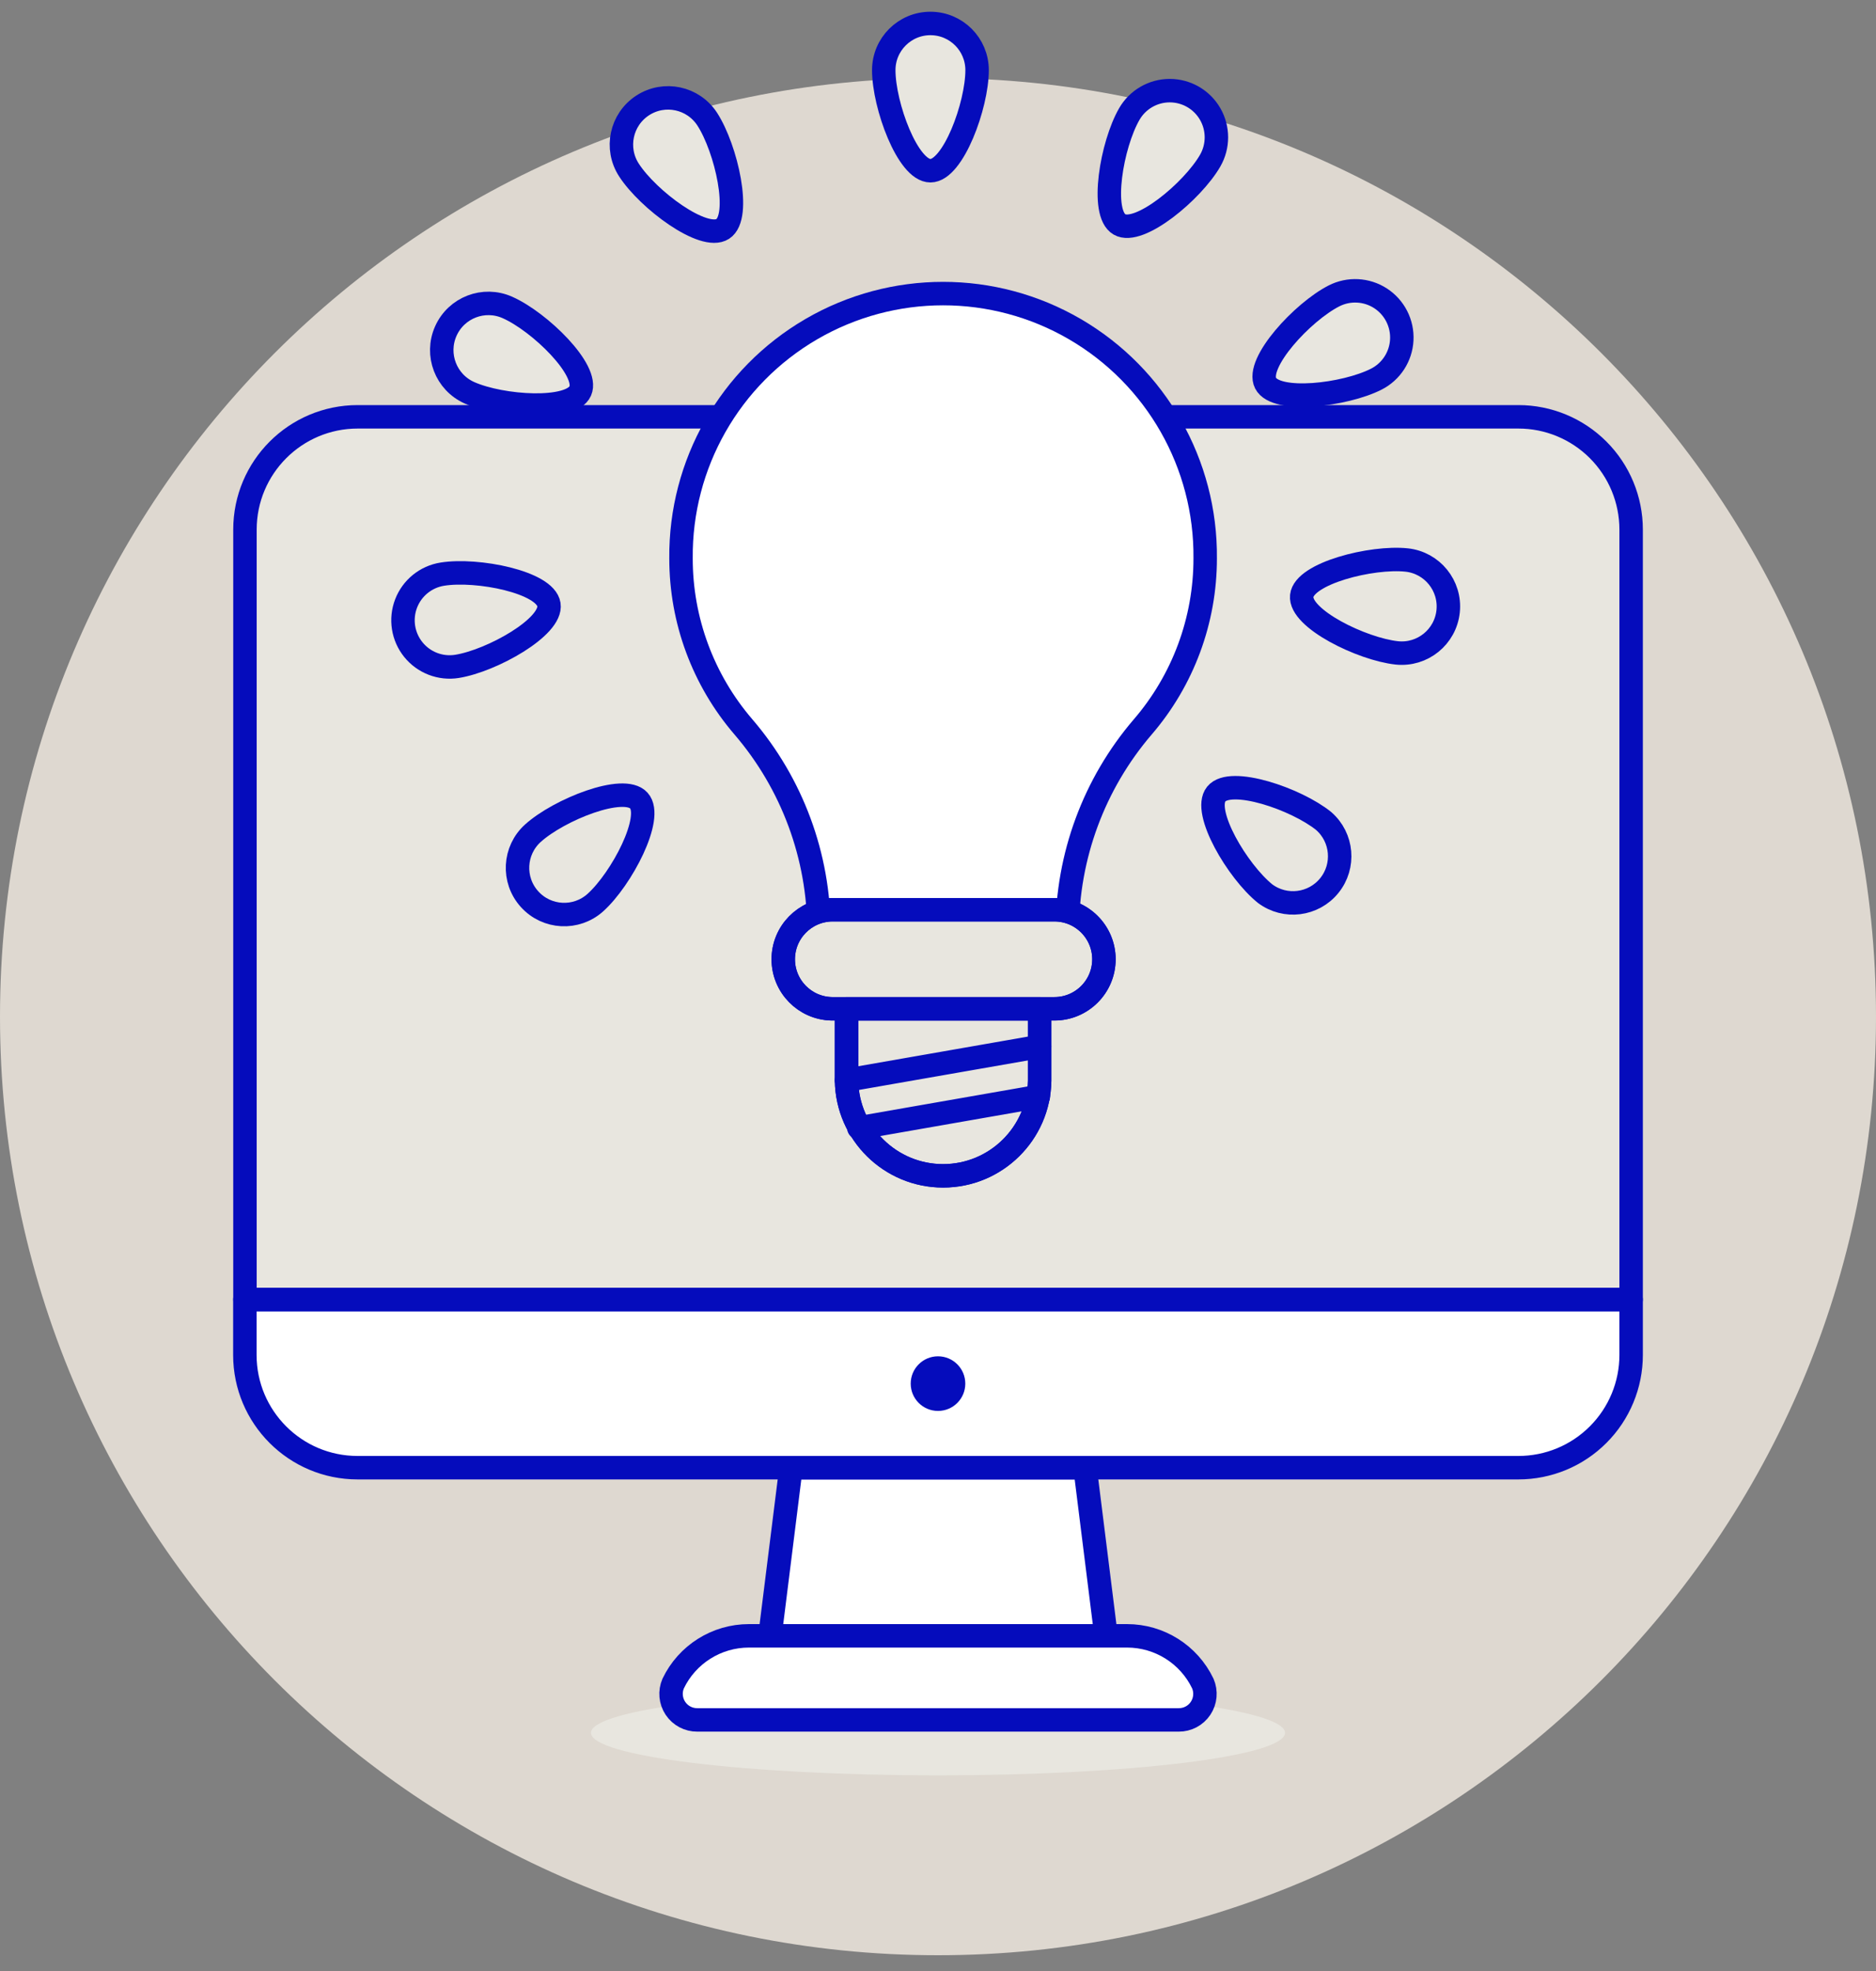 <?xml version="1.0" encoding="UTF-8"?>
<svg width="80px" height="84px" viewBox="0 0 80 84" version="1.1" xmlns="http://www.w3.org/2000/svg" xmlns:xlink="http://www.w3.org/1999/xlink">
    <rect x="0" y="0" width="80" height="84" fill="#808080" stroke="none"/>
    <title>Imac-Idea--Streamline-Ux (4)</title>
    <g id="POSTS" stroke="none" stroke-width="1" fill="none" fill-rule="evenodd">
        <g id="Desktop-Identité-visuelle-LD-Copy-13" transform="translate(-632, -1738)">
            <g id="Imac-Idea--Streamline-Ux-(4)" transform="translate(632, 1739)">
                <path d="M0,42.328 C0,64.419 17.909,82.328 40,82.328 C62.091,82.328 80,64.419 80,42.328 C80,20.237 62.091,2.328 40,2.328 C17.909,2.328 0,20.237 0,42.328 Z" id="Path" fill="#DED8D0" fill-rule="nonzero"></path>
                <path d="M25.202,72.85 C25.202,73.85 31.827,74.661 40,74.661 C48.173,74.661 54.798,73.85 54.798,72.85 C54.798,71.85 48.173,71.039 40,71.039 C31.827,71.039 25.202,71.85 25.202,72.85 L25.202,72.85 Z" id="Path" fill="#E8E6DF" fill-rule="nonzero"></path>
                <path d="M69.558,21.572 C69.558,20.297 69.052,19.074 68.151,18.173 C67.249,17.271 66.027,16.764 64.752,16.764 L15.252,16.764 C12.598,16.765 10.446,18.917 10.446,21.571 L10.446,54.384 L69.558,54.384 L69.558,21.572 Z" id="Path" fill="#E8E6DF" fill-rule="nonzero"></path>
                <polygon id="Path" fill="#FFFFFF" fill-rule="nonzero" points="47.166 68.716 32.834 68.716 33.73 61.55 46.27 61.55"></polygon>
                <polygon id="Path" stroke="#050CBC" stroke-linecap="round" stroke-linejoin="round" points="47.166 68.716 32.834 68.716 33.73 61.55 46.27 61.55"></polygon>
                <path d="M50.261,72.299 L29.739,72.299 C29.363,72.303 29.01,72.117 28.802,71.804 C28.594,71.491 28.558,71.094 28.707,70.749 C29.303,69.506 30.56,68.715 31.939,68.716 L48.061,68.716 C49.44,68.715 50.697,69.506 51.293,70.749 C51.442,71.094 51.406,71.491 51.198,71.804 C50.99,72.117 50.637,72.303 50.261,72.299 L50.261,72.299 Z" id="Path" stroke="#050CBC" fill="#FFFFFF" fill-rule="nonzero" stroke-linecap="round" stroke-linejoin="round"></path>
                <path d="M64.752,61.55 C66.027,61.55 67.249,61.044 68.15,60.142 C69.052,59.241 69.558,58.019 69.558,56.744 L69.558,54.384 L10.442,54.384 L10.442,56.744 C10.442,59.398 12.594,61.55 15.248,61.55 L64.752,61.55 Z" id="Path" stroke="#050CBC" fill="#FFFFFF" fill-rule="nonzero" stroke-linecap="round" stroke-linejoin="round"></path>
                <path d="M69.558,21.572 C69.558,20.297 69.052,19.074 68.151,18.173 C67.249,17.271 66.027,16.764 64.752,16.764 L15.252,16.764 C12.598,16.765 10.446,18.917 10.446,21.571 L10.446,54.384 L69.558,54.384 L69.558,21.572 Z" id="Path" stroke="#050CBC" stroke-linecap="round" stroke-linejoin="round"></path>
                <path d="M38.836,57.967 C38.836,58.61 39.357,59.131 40,59.131 C40.643,59.131 41.164,58.61 41.164,57.967 C41.164,57.324 40.643,56.803 40,56.803 C39.357,56.803 38.836,57.324 38.836,57.967 Z" id="Path" fill="#050CBC" fill-rule="nonzero"></path>
                <path d="M51.394,22.795 C51.432,18.777 49.31,15.048 45.836,13.027 C42.363,11.007 38.072,11.007 34.599,13.027 C31.125,15.048 29.003,18.777 29.041,22.795 C29.038,25.434 29.985,27.986 31.707,29.985 C33.783,32.405 34.924,35.489 34.923,38.677 L45.511,38.677 C45.511,35.489 46.652,32.406 48.727,29.985 C50.45,27.986 51.396,25.434 51.394,22.795 L51.394,22.795 Z" id="Path" fill="#FFFFFF" fill-rule="nonzero"></path>
                <path d="M44.335,41.993 L36.1,41.993 L36.1,45.058 C36.135,47.307 37.968,49.112 40.218,49.112 C42.467,49.112 44.3,47.307 44.335,45.058 L44.335,41.993 Z" id="Path" stroke="#050CBC" fill="#E8E6DF" fill-rule="nonzero" stroke-linecap="round" stroke-linejoin="round"></path>
                <path d="M51.394,22.795 C51.432,18.777 49.31,15.048 45.836,13.027 C42.363,11.007 38.072,11.007 34.599,13.027 C31.125,15.048 29.003,18.777 29.041,22.795 C29.038,25.434 29.985,27.986 31.707,29.985 C33.783,32.405 34.924,35.489 34.923,38.677 L45.511,38.677 C45.511,35.489 46.652,32.406 48.727,29.985 C50.45,27.986 51.396,25.434 51.394,22.795 L51.394,22.795 Z" id="Path" stroke="#050CBC" stroke-linecap="round" stroke-linejoin="round"></path>
                <path d="M47.076,39.882 C47.076,41.047 46.131,41.992 44.966,41.993 L35.466,41.993 C34.318,41.968 33.401,41.03 33.401,39.883 C33.401,38.735 34.318,37.797 35.466,37.772 L44.966,37.772 C46.131,37.772 47.076,38.717 47.076,39.882 L47.076,39.882 Z" id="Path" stroke="#050CBC" fill="#E8E6DF" fill-rule="nonzero" stroke-linecap="round" stroke-linejoin="round"></path>
                <path d="M47.076,39.882 C47.076,41.047 46.131,41.992 44.966,41.993 L35.466,41.993 C34.318,41.968 33.401,41.03 33.401,39.883 C33.401,38.735 34.318,37.797 35.466,37.772 L44.966,37.772 C46.131,37.772 47.076,38.717 47.076,39.882 L47.076,39.882 Z" id="Path" stroke="#050CBC" stroke-linecap="round" stroke-linejoin="round"></path>
                <line x1="36.623" y1="47.068" x2="44.28" y2="45.73" id="Path" stroke="#050CBC" stroke-linecap="round" stroke-linejoin="round"></line>
                <path d="M44.335,41.993 L36.1,41.993 L36.1,45.058 C36.135,47.307 37.968,49.112 40.218,49.112 C42.467,49.112 44.3,47.307 44.335,45.058 L44.335,41.993 Z" id="Path" stroke="#050CBC" stroke-linecap="round" stroke-linejoin="round"></path>
                <line x1="36.1" y1="45.036" x2="44.335" y2="43.598" id="Path" stroke="#050CBC" stroke-linecap="round" stroke-linejoin="round"></line>
                <path d="M39.677,6.276 C38.71,6.276 37.687,3.489 37.687,1.99 C37.687,0.891 38.578,0 39.677,0 C40.776,0 41.667,0.891 41.667,1.99 C41.667,3.489 40.644,6.276 39.677,6.276 L39.677,6.276 Z" id="Path" stroke="#050CBC" fill="#E8E6DF" fill-rule="nonzero" stroke-linecap="round" stroke-linejoin="round"></path>
                <path d="M30.821,8.756 C30.009,9.283 27.633,7.503 26.821,6.246 C26.222,5.324 26.484,4.092 27.406,3.493 C28.328,2.894 29.56,3.156 30.159,4.078 C30.972,5.335 31.632,8.23 30.821,8.756 L30.821,8.756 Z" id="Path" stroke="#050CBC" fill="#E8E6DF" fill-rule="nonzero" stroke-linecap="round" stroke-linejoin="round"></path>
                <path d="M24.744,15.664 C24.351,16.548 21.388,16.349 20.019,15.739 C19.015,15.292 18.563,14.116 19.011,13.111 C19.458,12.107 20.634,11.656 21.638,12.103 C23.007,12.708 25.138,14.777 24.744,15.664 L24.744,15.664 Z" id="Path" stroke="#050CBC" fill="#E8E6DF" fill-rule="nonzero" stroke-linecap="round" stroke-linejoin="round"></path>
                <path d="M23.408,24.764 C23.559,25.719 20.966,27.164 19.486,27.4 C18.784,27.511 18.076,27.24 17.628,26.687 C17.181,26.135 17.062,25.385 17.317,24.722 C17.571,24.058 18.161,23.58 18.863,23.469 C20.344,23.23 23.257,23.804 23.408,24.764 L23.408,24.764 Z" id="Path" stroke="#050CBC" fill="#E8E6DF" fill-rule="nonzero" stroke-linecap="round" stroke-linejoin="round"></path>
                <path d="M27.243,33.119 C27.891,33.838 26.504,36.463 25.39,37.466 C24.573,38.201 23.315,38.135 22.58,37.318 C21.844,36.502 21.91,35.243 22.727,34.508 C23.84,33.505 26.6,32.4 27.243,33.119 Z" id="Path" stroke="#050CBC" fill="#E8E6DF" fill-rule="nonzero" stroke-linecap="round" stroke-linejoin="round"></path>
                <path d="M51.866,32.841 C52.474,32.089 55.284,33.048 56.449,33.992 C57.254,34.696 57.359,35.91 56.687,36.741 C56.015,37.572 54.806,37.724 53.949,37.085 C52.779,36.142 51.257,33.593 51.866,32.841 L51.866,32.841 Z" id="Path" stroke="#050CBC" fill="#E8E6DF" fill-rule="nonzero" stroke-linecap="round" stroke-linejoin="round"></path>
                <path d="M55.511,24.397 C55.611,23.435 58.491,22.709 59.982,22.866 C61.075,22.981 61.868,23.96 61.754,25.053 C61.639,26.147 60.659,26.94 59.566,26.825 C58.075,26.664 55.41,25.364 55.511,24.397 L55.511,24.397 Z" id="Path" stroke="#050CBC" fill="#E8E6DF" fill-rule="nonzero" stroke-linecap="round" stroke-linejoin="round"></path>
                <path d="M53.97,15.33 C53.531,14.468 55.55,12.292 56.886,11.611 C57.52,11.288 58.277,11.328 58.874,11.715 C59.47,12.103 59.814,12.779 59.777,13.489 C59.74,14.199 59.327,14.835 58.693,15.158 C57.357,15.838 54.409,16.192 53.97,15.33 Z" id="Path" stroke="#050CBC" fill="#E8E6DF" fill-rule="nonzero" stroke-linecap="round" stroke-linejoin="round"></path>
                <path d="M47.739,8.564 C46.902,8.081 47.409,5.155 48.159,3.858 C48.514,3.242 49.171,2.863 49.882,2.863 C50.593,2.863 51.25,3.242 51.606,3.858 C51.961,4.474 51.961,5.232 51.606,5.848 C50.856,7.147 48.577,9.049 47.739,8.564 L47.739,8.564 Z" id="Path" stroke="#050CBC" fill="#E8E6DF" fill-rule="nonzero" stroke-linecap="round" stroke-linejoin="round"></path>
            </g>
        </g>
    </g>
</svg>